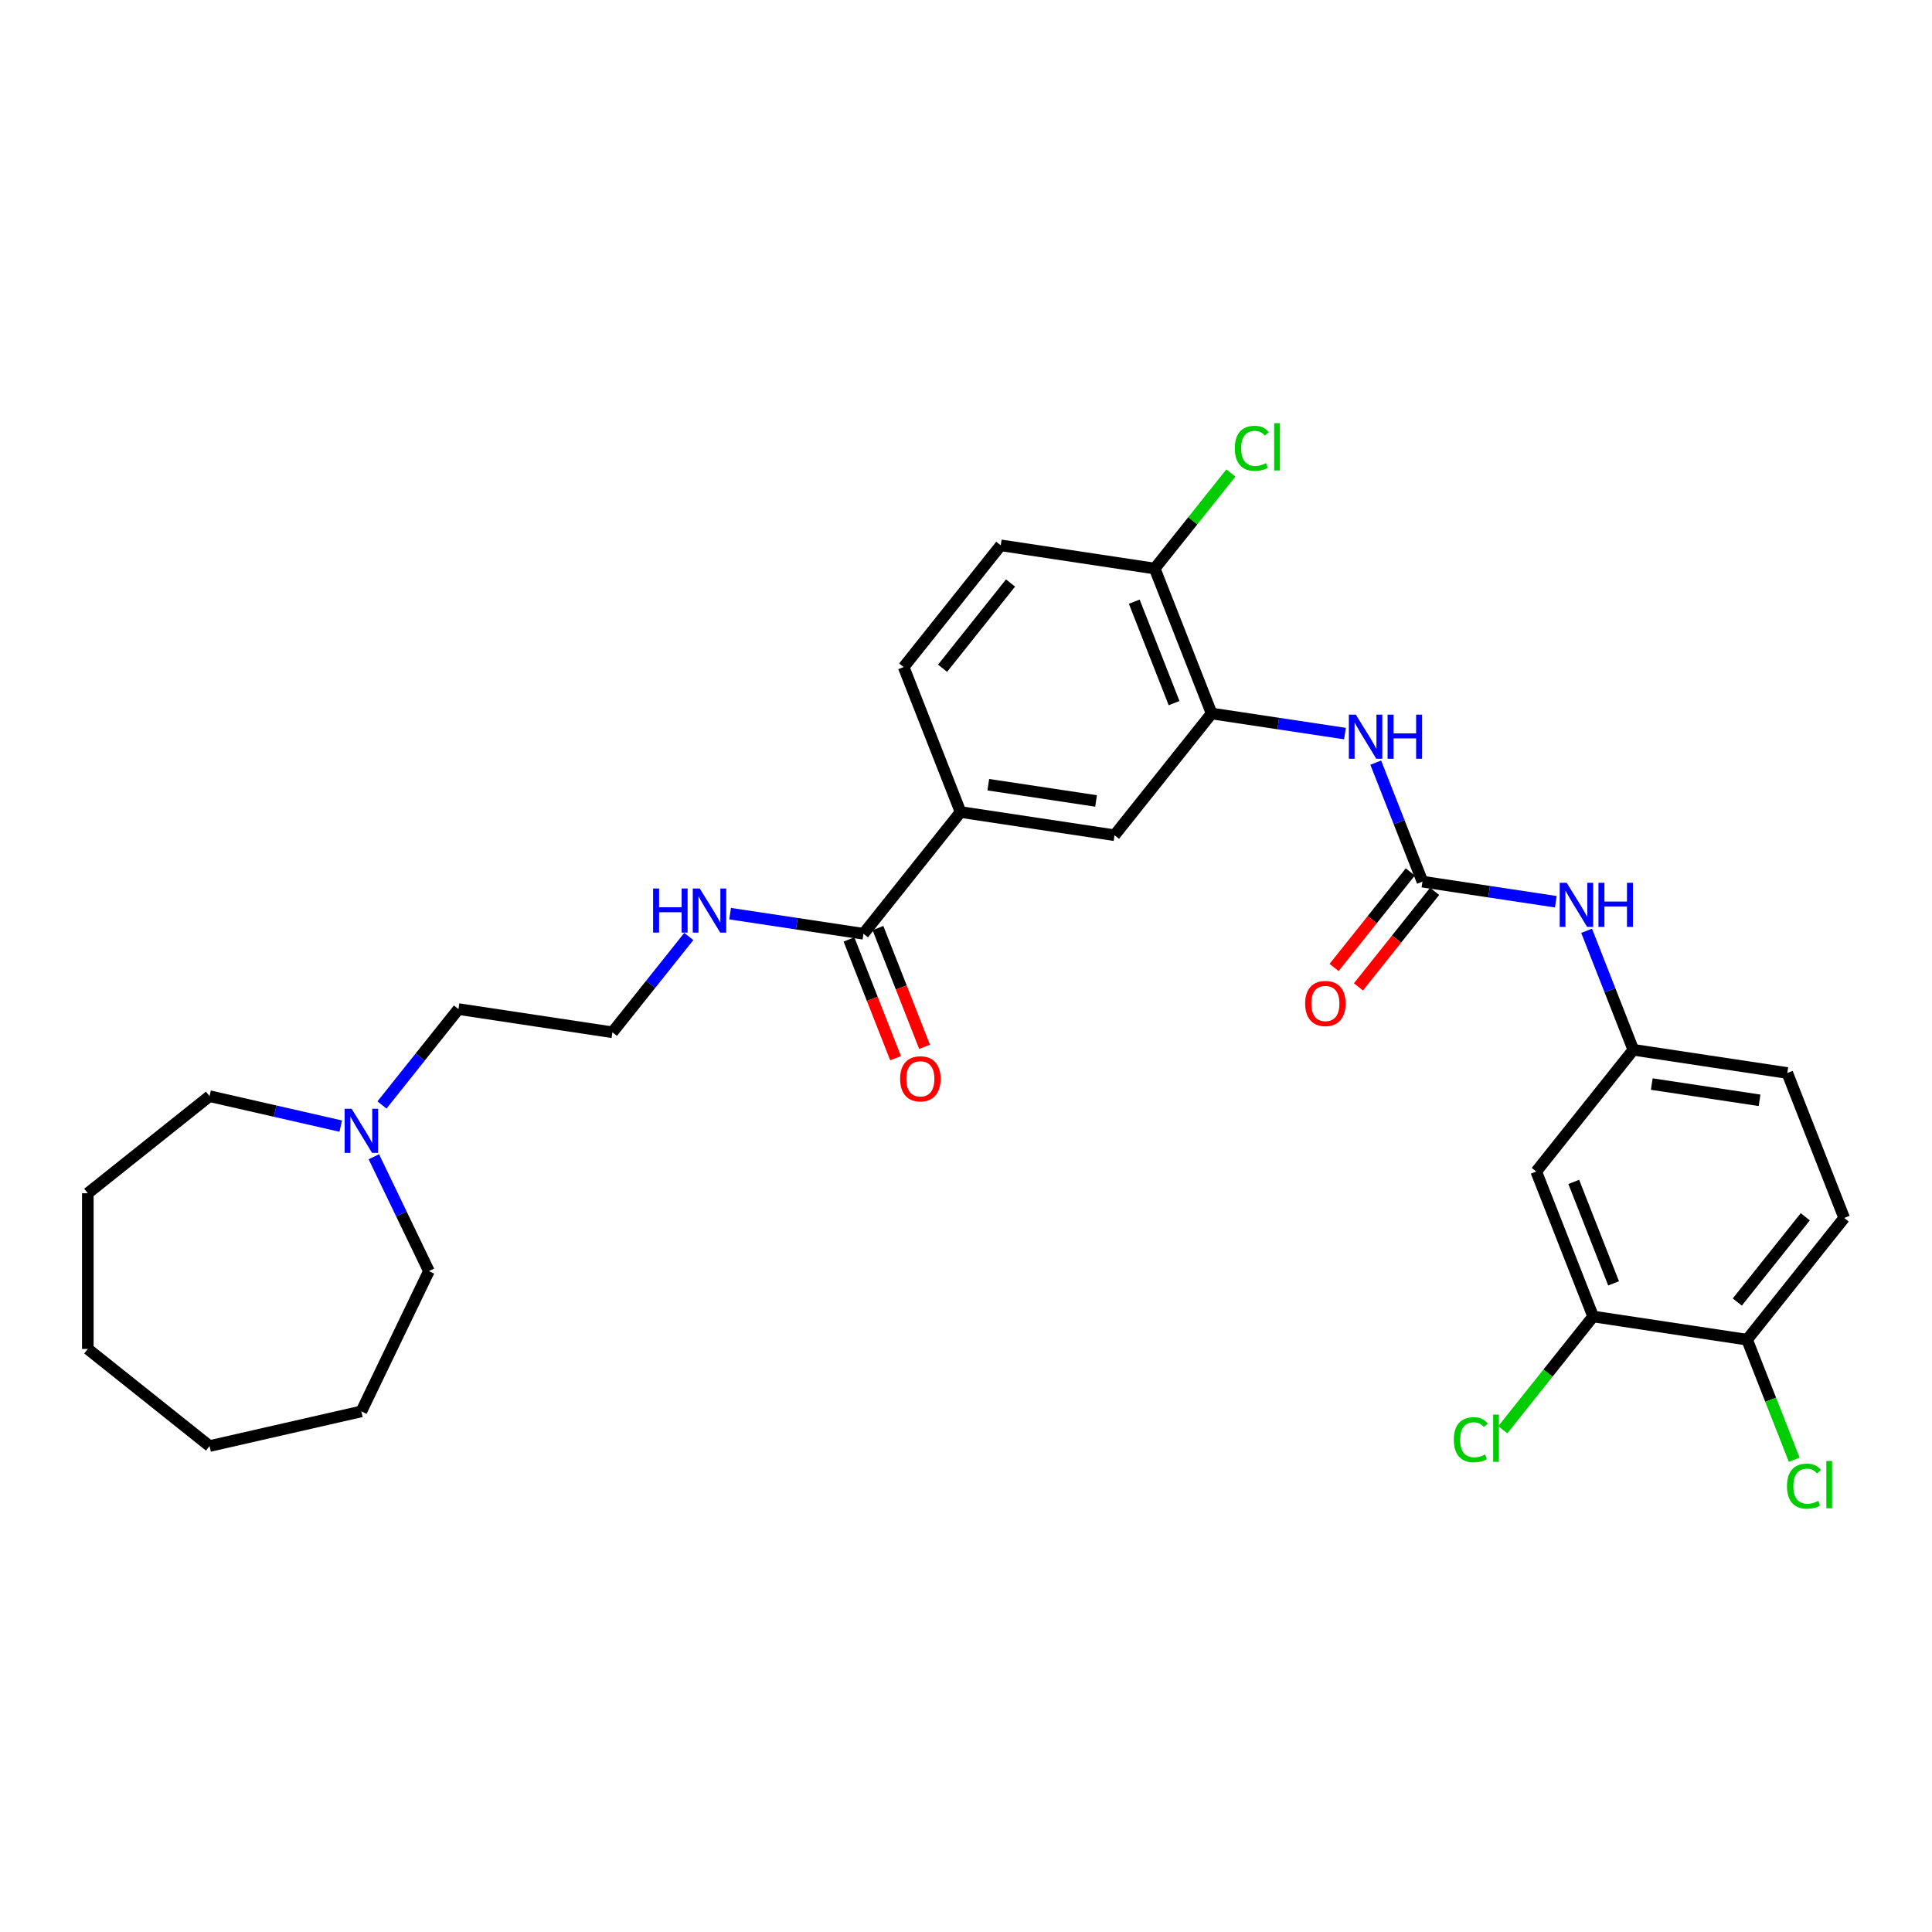 <?xml version='1.0' encoding='iso-8859-1'?>
<svg version='1.1' baseProfile='full'
              xmlns='http://www.w3.org/2000/svg'
                      xmlns:rdkit='http://www.rdkit.org/xml'
                      xmlns:xlink='http://www.w3.org/1999/xlink'
                  xml:space='preserve'
width='1000px' height='1000px' viewBox='0 0 1000 1000'>
<!-- END OF HEADER -->
<rect style='opacity:1.0;fill:#FFFFFF;stroke:none' width='1000' height='1000' x='0' y='0'> </rect>
<path class='bond-1' d='M 736.266,456.337 L 724.179,425.539' style='fill:none;fill-rule:evenodd;stroke:#000000;stroke-width:6px;stroke-linecap:butt;stroke-linejoin:miter;stroke-opacity:1' />
<path class='bond-1' d='M 724.179,425.539 L 712.091,394.74' style='fill:none;fill-rule:evenodd;stroke:#0000FF;stroke-width:6px;stroke-linecap:butt;stroke-linejoin:miter;stroke-opacity:1' />
<path class='bond-5' d='M 736.266,456.337 L 770.778,461.539' style='fill:none;fill-rule:evenodd;stroke:#000000;stroke-width:6px;stroke-linecap:butt;stroke-linejoin:miter;stroke-opacity:1' />
<path class='bond-5' d='M 770.778,461.539 L 805.29,466.741' style='fill:none;fill-rule:evenodd;stroke:#0000FF;stroke-width:6px;stroke-linecap:butt;stroke-linejoin:miter;stroke-opacity:1' />
<path class='bond-12' d='M 729.965,451.312 L 710.245,476.04' style='fill:none;fill-rule:evenodd;stroke:#000000;stroke-width:6px;stroke-linecap:butt;stroke-linejoin:miter;stroke-opacity:1' />
<path class='bond-12' d='M 710.245,476.04 L 690.525,500.768' style='fill:none;fill-rule:evenodd;stroke:#FF0000;stroke-width:6px;stroke-linecap:butt;stroke-linejoin:miter;stroke-opacity:1' />
<path class='bond-12' d='M 742.567,461.362 L 722.848,486.09' style='fill:none;fill-rule:evenodd;stroke:#000000;stroke-width:6px;stroke-linecap:butt;stroke-linejoin:miter;stroke-opacity:1' />
<path class='bond-12' d='M 722.848,486.09 L 703.128,510.818' style='fill:none;fill-rule:evenodd;stroke:#FF0000;stroke-width:6px;stroke-linecap:butt;stroke-linejoin:miter;stroke-opacity:1' />
<path class='bond-0' d='M 627.127,369.301 L 661.639,374.503' style='fill:none;fill-rule:evenodd;stroke:#000000;stroke-width:6px;stroke-linecap:butt;stroke-linejoin:miter;stroke-opacity:1' />
<path class='bond-0' d='M 661.639,374.503 L 696.151,379.705' style='fill:none;fill-rule:evenodd;stroke:#0000FF;stroke-width:6px;stroke-linecap:butt;stroke-linejoin:miter;stroke-opacity:1' />
<path class='bond-4' d='M 627.127,369.301 L 576.876,432.313' style='fill:none;fill-rule:evenodd;stroke:#000000;stroke-width:6px;stroke-linecap:butt;stroke-linejoin:miter;stroke-opacity:1' />
<path class='bond-9' d='M 627.127,369.301 L 597.682,294.277' style='fill:none;fill-rule:evenodd;stroke:#000000;stroke-width:6px;stroke-linecap:butt;stroke-linejoin:miter;stroke-opacity:1' />
<path class='bond-9' d='M 607.705,363.936 L 587.094,311.42' style='fill:none;fill-rule:evenodd;stroke:#000000;stroke-width:6px;stroke-linecap:butt;stroke-linejoin:miter;stroke-opacity:1' />
<path class='bond-2' d='M 446.931,483.313 L 497.181,420.301' style='fill:none;fill-rule:evenodd;stroke:#000000;stroke-width:6px;stroke-linecap:butt;stroke-linejoin:miter;stroke-opacity:1' />
<path class='bond-13' d='M 439.429,486.257 L 451.491,516.991' style='fill:none;fill-rule:evenodd;stroke:#000000;stroke-width:6px;stroke-linecap:butt;stroke-linejoin:miter;stroke-opacity:1' />
<path class='bond-13' d='M 451.491,516.991 L 463.553,547.725' style='fill:none;fill-rule:evenodd;stroke:#FF0000;stroke-width:6px;stroke-linecap:butt;stroke-linejoin:miter;stroke-opacity:1' />
<path class='bond-13' d='M 454.434,480.368 L 466.496,511.102' style='fill:none;fill-rule:evenodd;stroke:#000000;stroke-width:6px;stroke-linecap:butt;stroke-linejoin:miter;stroke-opacity:1' />
<path class='bond-13' d='M 466.496,511.102 L 478.558,541.836' style='fill:none;fill-rule:evenodd;stroke:#FF0000;stroke-width:6px;stroke-linecap:butt;stroke-linejoin:miter;stroke-opacity:1' />
<path class='bond-15' d='M 446.931,483.313 L 412.419,478.111' style='fill:none;fill-rule:evenodd;stroke:#000000;stroke-width:6px;stroke-linecap:butt;stroke-linejoin:miter;stroke-opacity:1' />
<path class='bond-15' d='M 412.419,478.111 L 377.907,472.909' style='fill:none;fill-rule:evenodd;stroke:#0000FF;stroke-width:6px;stroke-linecap:butt;stroke-linejoin:miter;stroke-opacity:1' />
<path class='bond-3' d='M 497.181,420.301 L 576.876,432.313' style='fill:none;fill-rule:evenodd;stroke:#000000;stroke-width:6px;stroke-linecap:butt;stroke-linejoin:miter;stroke-opacity:1' />
<path class='bond-3' d='M 511.538,406.164 L 567.324,414.572' style='fill:none;fill-rule:evenodd;stroke:#000000;stroke-width:6px;stroke-linecap:butt;stroke-linejoin:miter;stroke-opacity:1' />
<path class='bond-31' d='M 497.181,420.301 L 467.737,345.277' style='fill:none;fill-rule:evenodd;stroke:#000000;stroke-width:6px;stroke-linecap:butt;stroke-linejoin:miter;stroke-opacity:1' />
<path class='bond-10' d='M 821.231,481.776 L 833.318,512.575' style='fill:none;fill-rule:evenodd;stroke:#0000FF;stroke-width:6px;stroke-linecap:butt;stroke-linejoin:miter;stroke-opacity:1' />
<path class='bond-10' d='M 833.318,512.575 L 845.406,543.373' style='fill:none;fill-rule:evenodd;stroke:#000000;stroke-width:6px;stroke-linecap:butt;stroke-linejoin:miter;stroke-opacity:1' />
<path class='bond-6' d='M 824.6,681.409 L 795.156,606.385' style='fill:none;fill-rule:evenodd;stroke:#000000;stroke-width:6px;stroke-linecap:butt;stroke-linejoin:miter;stroke-opacity:1' />
<path class='bond-6' d='M 835.188,664.266 L 814.577,611.749' style='fill:none;fill-rule:evenodd;stroke:#000000;stroke-width:6px;stroke-linecap:butt;stroke-linejoin:miter;stroke-opacity:1' />
<path class='bond-18' d='M 824.6,681.409 L 801.224,710.721' style='fill:none;fill-rule:evenodd;stroke:#000000;stroke-width:6px;stroke-linecap:butt;stroke-linejoin:miter;stroke-opacity:1' />
<path class='bond-18' d='M 801.224,710.721 L 777.848,740.034' style='fill:none;fill-rule:evenodd;stroke:#00CC00;stroke-width:6px;stroke-linecap:butt;stroke-linejoin:miter;stroke-opacity:1' />
<path class='bond-30' d='M 824.6,681.409 L 904.295,693.421' style='fill:none;fill-rule:evenodd;stroke:#000000;stroke-width:6px;stroke-linecap:butt;stroke-linejoin:miter;stroke-opacity:1' />
<path class='bond-7' d='M 795.156,606.385 L 845.406,543.373' style='fill:none;fill-rule:evenodd;stroke:#000000;stroke-width:6px;stroke-linecap:butt;stroke-linejoin:miter;stroke-opacity:1' />
<path class='bond-8' d='M 197.712,571.931 L 217.501,547.116' style='fill:none;fill-rule:evenodd;stroke:#0000FF;stroke-width:6px;stroke-linecap:butt;stroke-linejoin:miter;stroke-opacity:1' />
<path class='bond-8' d='M 217.501,547.116 L 237.291,522.3' style='fill:none;fill-rule:evenodd;stroke:#000000;stroke-width:6px;stroke-linecap:butt;stroke-linejoin:miter;stroke-opacity:1' />
<path class='bond-24' d='M 193.507,598.739 L 207.758,628.332' style='fill:none;fill-rule:evenodd;stroke:#0000FF;stroke-width:6px;stroke-linecap:butt;stroke-linejoin:miter;stroke-opacity:1' />
<path class='bond-24' d='M 207.758,628.332 L 222.01,657.926' style='fill:none;fill-rule:evenodd;stroke:#000000;stroke-width:6px;stroke-linecap:butt;stroke-linejoin:miter;stroke-opacity:1' />
<path class='bond-25' d='M 176.37,582.876 L 142.418,575.127' style='fill:none;fill-rule:evenodd;stroke:#0000FF;stroke-width:6px;stroke-linecap:butt;stroke-linejoin:miter;stroke-opacity:1' />
<path class='bond-25' d='M 142.418,575.127 L 108.466,567.378' style='fill:none;fill-rule:evenodd;stroke:#000000;stroke-width:6px;stroke-linecap:butt;stroke-linejoin:miter;stroke-opacity:1' />
<path class='bond-16' d='M 597.682,294.277 L 517.987,282.265' style='fill:none;fill-rule:evenodd;stroke:#000000;stroke-width:6px;stroke-linecap:butt;stroke-linejoin:miter;stroke-opacity:1' />
<path class='bond-20' d='M 597.682,294.277 L 617.399,269.553' style='fill:none;fill-rule:evenodd;stroke:#000000;stroke-width:6px;stroke-linecap:butt;stroke-linejoin:miter;stroke-opacity:1' />
<path class='bond-20' d='M 617.399,269.553 L 637.116,244.828' style='fill:none;fill-rule:evenodd;stroke:#00CC00;stroke-width:6px;stroke-linecap:butt;stroke-linejoin:miter;stroke-opacity:1' />
<path class='bond-19' d='M 845.406,543.373 L 925.101,555.385' style='fill:none;fill-rule:evenodd;stroke:#000000;stroke-width:6px;stroke-linecap:butt;stroke-linejoin:miter;stroke-opacity:1' />
<path class='bond-19' d='M 854.958,561.114 L 910.744,569.522' style='fill:none;fill-rule:evenodd;stroke:#000000;stroke-width:6px;stroke-linecap:butt;stroke-linejoin:miter;stroke-opacity:1' />
<path class='bond-11' d='M 904.295,693.421 L 954.545,630.409' style='fill:none;fill-rule:evenodd;stroke:#000000;stroke-width:6px;stroke-linecap:butt;stroke-linejoin:miter;stroke-opacity:1' />
<path class='bond-11' d='M 899.23,673.919 L 934.406,629.811' style='fill:none;fill-rule:evenodd;stroke:#000000;stroke-width:6px;stroke-linecap:butt;stroke-linejoin:miter;stroke-opacity:1' />
<path class='bond-21' d='M 904.295,693.421 L 916.493,724.501' style='fill:none;fill-rule:evenodd;stroke:#000000;stroke-width:6px;stroke-linecap:butt;stroke-linejoin:miter;stroke-opacity:1' />
<path class='bond-21' d='M 916.493,724.501 L 928.692,755.582' style='fill:none;fill-rule:evenodd;stroke:#00CC00;stroke-width:6px;stroke-linecap:butt;stroke-linejoin:miter;stroke-opacity:1' />
<path class='bond-14' d='M 467.737,345.277 L 517.987,282.265' style='fill:none;fill-rule:evenodd;stroke:#000000;stroke-width:6px;stroke-linecap:butt;stroke-linejoin:miter;stroke-opacity:1' />
<path class='bond-14' d='M 487.877,345.875 L 523.052,301.767' style='fill:none;fill-rule:evenodd;stroke:#000000;stroke-width:6px;stroke-linecap:butt;stroke-linejoin:miter;stroke-opacity:1' />
<path class='bond-22' d='M 356.528,484.728 L 336.757,509.52' style='fill:none;fill-rule:evenodd;stroke:#0000FF;stroke-width:6px;stroke-linecap:butt;stroke-linejoin:miter;stroke-opacity:1' />
<path class='bond-22' d='M 336.757,509.52 L 316.986,534.312' style='fill:none;fill-rule:evenodd;stroke:#000000;stroke-width:6px;stroke-linecap:butt;stroke-linejoin:miter;stroke-opacity:1' />
<path class='bond-17' d='M 954.545,630.409 L 925.101,555.385' style='fill:none;fill-rule:evenodd;stroke:#000000;stroke-width:6px;stroke-linecap:butt;stroke-linejoin:miter;stroke-opacity:1' />
<path class='bond-23' d='M 316.986,534.312 L 237.291,522.3' style='fill:none;fill-rule:evenodd;stroke:#000000;stroke-width:6px;stroke-linecap:butt;stroke-linejoin:miter;stroke-opacity:1' />
<path class='bond-27' d='M 222.01,657.926 L 187.041,730.539' style='fill:none;fill-rule:evenodd;stroke:#000000;stroke-width:6px;stroke-linecap:butt;stroke-linejoin:miter;stroke-opacity:1' />
<path class='bond-26' d='M 108.466,567.378 L 45.455,617.628' style='fill:none;fill-rule:evenodd;stroke:#000000;stroke-width:6px;stroke-linecap:butt;stroke-linejoin:miter;stroke-opacity:1' />
<path class='bond-29' d='M 45.455,617.628 L 45.455,698.223' style='fill:none;fill-rule:evenodd;stroke:#000000;stroke-width:6px;stroke-linecap:butt;stroke-linejoin:miter;stroke-opacity:1' />
<path class='bond-28' d='M 187.041,730.539 L 108.466,748.473' style='fill:none;fill-rule:evenodd;stroke:#000000;stroke-width:6px;stroke-linecap:butt;stroke-linejoin:miter;stroke-opacity:1' />
<path class='bond-32' d='M 108.466,748.473 L 45.455,698.223' style='fill:none;fill-rule:evenodd;stroke:#000000;stroke-width:6px;stroke-linecap:butt;stroke-linejoin:miter;stroke-opacity:1' />
<path  class='atom-2' d='M 701.776 369.901
L 709.255 381.99
Q 709.997 383.183, 711.19 385.343
Q 712.383 387.503, 712.447 387.632
L 712.447 369.901
L 715.477 369.901
L 715.477 392.725
L 712.35 392.725
L 704.323 379.508
Q 703.388 377.96, 702.389 376.187
Q 701.422 374.414, 701.131 373.866
L 701.131 392.725
L 698.166 392.725
L 698.166 369.901
L 701.776 369.901
' fill='#0000FF'/>
<path  class='atom-2' d='M 718.218 369.901
L 721.312 369.901
L 721.312 379.604
L 732.983 379.604
L 732.983 369.901
L 736.077 369.901
L 736.077 392.725
L 732.983 392.725
L 732.983 382.183
L 721.312 382.183
L 721.312 392.725
L 718.218 392.725
L 718.218 369.901
' fill='#0000FF'/>
<path  class='atom-6' d='M 810.916 456.937
L 818.395 469.026
Q 819.137 470.219, 820.329 472.379
Q 821.522 474.539, 821.587 474.668
L 821.587 456.937
L 824.617 456.937
L 824.617 479.761
L 821.49 479.761
L 813.463 466.544
Q 812.528 464.996, 811.528 463.223
Q 810.561 461.45, 810.271 460.902
L 810.271 479.761
L 807.305 479.761
L 807.305 456.937
L 810.916 456.937
' fill='#0000FF'/>
<path  class='atom-6' d='M 827.357 456.937
L 830.452 456.937
L 830.452 466.64
L 842.122 466.64
L 842.122 456.937
L 845.217 456.937
L 845.217 479.761
L 842.122 479.761
L 842.122 469.219
L 830.452 469.219
L 830.452 479.761
L 827.357 479.761
L 827.357 456.937
' fill='#0000FF'/>
<path  class='atom-9' d='M 181.996 573.9
L 189.475 585.989
Q 190.216 587.182, 191.409 589.342
Q 192.602 591.502, 192.666 591.631
L 192.666 573.9
L 195.697 573.9
L 195.697 596.724
L 192.57 596.724
L 184.542 583.507
Q 183.607 581.959, 182.608 580.186
Q 181.641 578.413, 181.351 577.865
L 181.351 596.724
L 178.385 596.724
L 178.385 573.9
L 181.996 573.9
' fill='#0000FF'/>
<path  class='atom-13' d='M 675.539 519.413
Q 675.539 513.933, 678.247 510.87
Q 680.955 507.808, 686.016 507.808
Q 691.077 507.808, 693.785 510.87
Q 696.493 513.933, 696.493 519.413
Q 696.493 524.958, 693.753 528.117
Q 691.013 531.245, 686.016 531.245
Q 680.987 531.245, 678.247 528.117
Q 675.539 524.99, 675.539 519.413
M 686.016 528.666
Q 689.498 528.666, 691.367 526.344
Q 693.269 523.991, 693.269 519.413
Q 693.269 514.932, 691.367 512.675
Q 689.498 510.387, 686.016 510.387
Q 682.534 510.387, 680.632 512.643
Q 678.762 514.9, 678.762 519.413
Q 678.762 524.023, 680.632 526.344
Q 682.534 528.666, 686.016 528.666
' fill='#FF0000'/>
<path  class='atom-14' d='M 465.898 558.401
Q 465.898 552.92, 468.606 549.858
Q 471.314 546.795, 476.376 546.795
Q 481.437 546.795, 484.145 549.858
Q 486.853 552.92, 486.853 558.401
Q 486.853 563.946, 484.113 567.105
Q 481.373 570.232, 476.376 570.232
Q 471.347 570.232, 468.606 567.105
Q 465.898 563.978, 465.898 558.401
M 476.376 567.653
Q 479.858 567.653, 481.727 565.332
Q 483.629 562.979, 483.629 558.401
Q 483.629 553.92, 481.727 551.663
Q 479.858 549.374, 476.376 549.374
Q 472.894 549.374, 470.992 551.631
Q 469.122 553.888, 469.122 558.401
Q 469.122 563.011, 470.992 565.332
Q 472.894 567.653, 476.376 567.653
' fill='#FF0000'/>
<path  class='atom-16' d='M 338.045 459.888
L 341.139 459.888
L 341.139 469.592
L 352.81 469.592
L 352.81 459.888
L 355.905 459.888
L 355.905 482.713
L 352.81 482.713
L 352.81 472.171
L 341.139 472.171
L 341.139 482.713
L 338.045 482.713
L 338.045 459.888
' fill='#0000FF'/>
<path  class='atom-16' d='M 362.191 459.888
L 369.67 471.977
Q 370.412 473.17, 371.604 475.33
Q 372.797 477.49, 372.862 477.619
L 372.862 459.888
L 375.892 459.888
L 375.892 482.713
L 372.765 482.713
L 364.738 469.495
Q 363.803 467.948, 362.803 466.175
Q 361.836 464.401, 361.546 463.853
L 361.546 482.713
L 358.58 482.713
L 358.58 459.888
L 362.191 459.888
' fill='#0000FF'/>
<path  class='atom-19' d='M 752.493 745.21
Q 752.493 739.536, 755.136 736.57
Q 757.812 733.572, 762.873 733.572
Q 767.58 733.572, 770.095 736.893
L 767.967 738.634
Q 766.129 736.216, 762.873 736.216
Q 759.424 736.216, 757.586 738.537
Q 755.781 740.826, 755.781 745.21
Q 755.781 749.724, 757.651 752.045
Q 759.553 754.366, 763.228 754.366
Q 765.742 754.366, 768.676 752.851
L 769.579 755.268
Q 768.386 756.042, 766.581 756.494
Q 764.775 756.945, 762.777 756.945
Q 757.812 756.945, 755.136 753.914
Q 752.493 750.884, 752.493 745.21
' fill='#00CC00'/>
<path  class='atom-19' d='M 772.867 732.186
L 775.833 732.186
L 775.833 756.655
L 772.867 756.655
L 772.867 732.186
' fill='#00CC00'/>
<path  class='atom-21' d='M 639.131 232.055
Q 639.131 226.381, 641.775 223.415
Q 644.45 220.417, 649.512 220.417
Q 654.218 220.417, 656.733 223.738
L 654.605 225.479
Q 652.768 223.061, 649.512 223.061
Q 646.062 223.061, 644.225 225.382
Q 642.419 227.671, 642.419 232.055
Q 642.419 236.568, 644.289 238.89
Q 646.191 241.211, 649.866 241.211
Q 652.381 241.211, 655.315 239.696
L 656.217 242.113
Q 655.024 242.887, 653.219 243.338
Q 651.414 243.79, 649.415 243.79
Q 644.45 243.79, 641.775 240.759
Q 639.131 237.729, 639.131 232.055
' fill='#00CC00'/>
<path  class='atom-21' d='M 659.506 219.031
L 662.471 219.031
L 662.471 243.5
L 659.506 243.5
L 659.506 219.031
' fill='#00CC00'/>
<path  class='atom-22' d='M 924.939 769.234
Q 924.939 763.56, 927.582 760.595
Q 930.258 757.596, 935.32 757.596
Q 940.026 757.596, 942.541 760.917
L 940.413 762.658
Q 938.576 760.24, 935.32 760.24
Q 931.87 760.24, 930.033 762.561
Q 928.227 764.85, 928.227 769.234
Q 928.227 773.748, 930.097 776.069
Q 931.999 778.39, 935.674 778.39
Q 938.189 778.39, 941.122 776.875
L 942.025 779.293
Q 940.832 780.066, 939.027 780.518
Q 937.222 780.969, 935.223 780.969
Q 930.258 780.969, 927.582 777.939
Q 924.939 774.908, 924.939 769.234
' fill='#00CC00'/>
<path  class='atom-22' d='M 945.313 756.21
L 948.279 756.21
L 948.279 780.679
L 945.313 780.679
L 945.313 756.21
' fill='#00CC00'/>
</svg>
